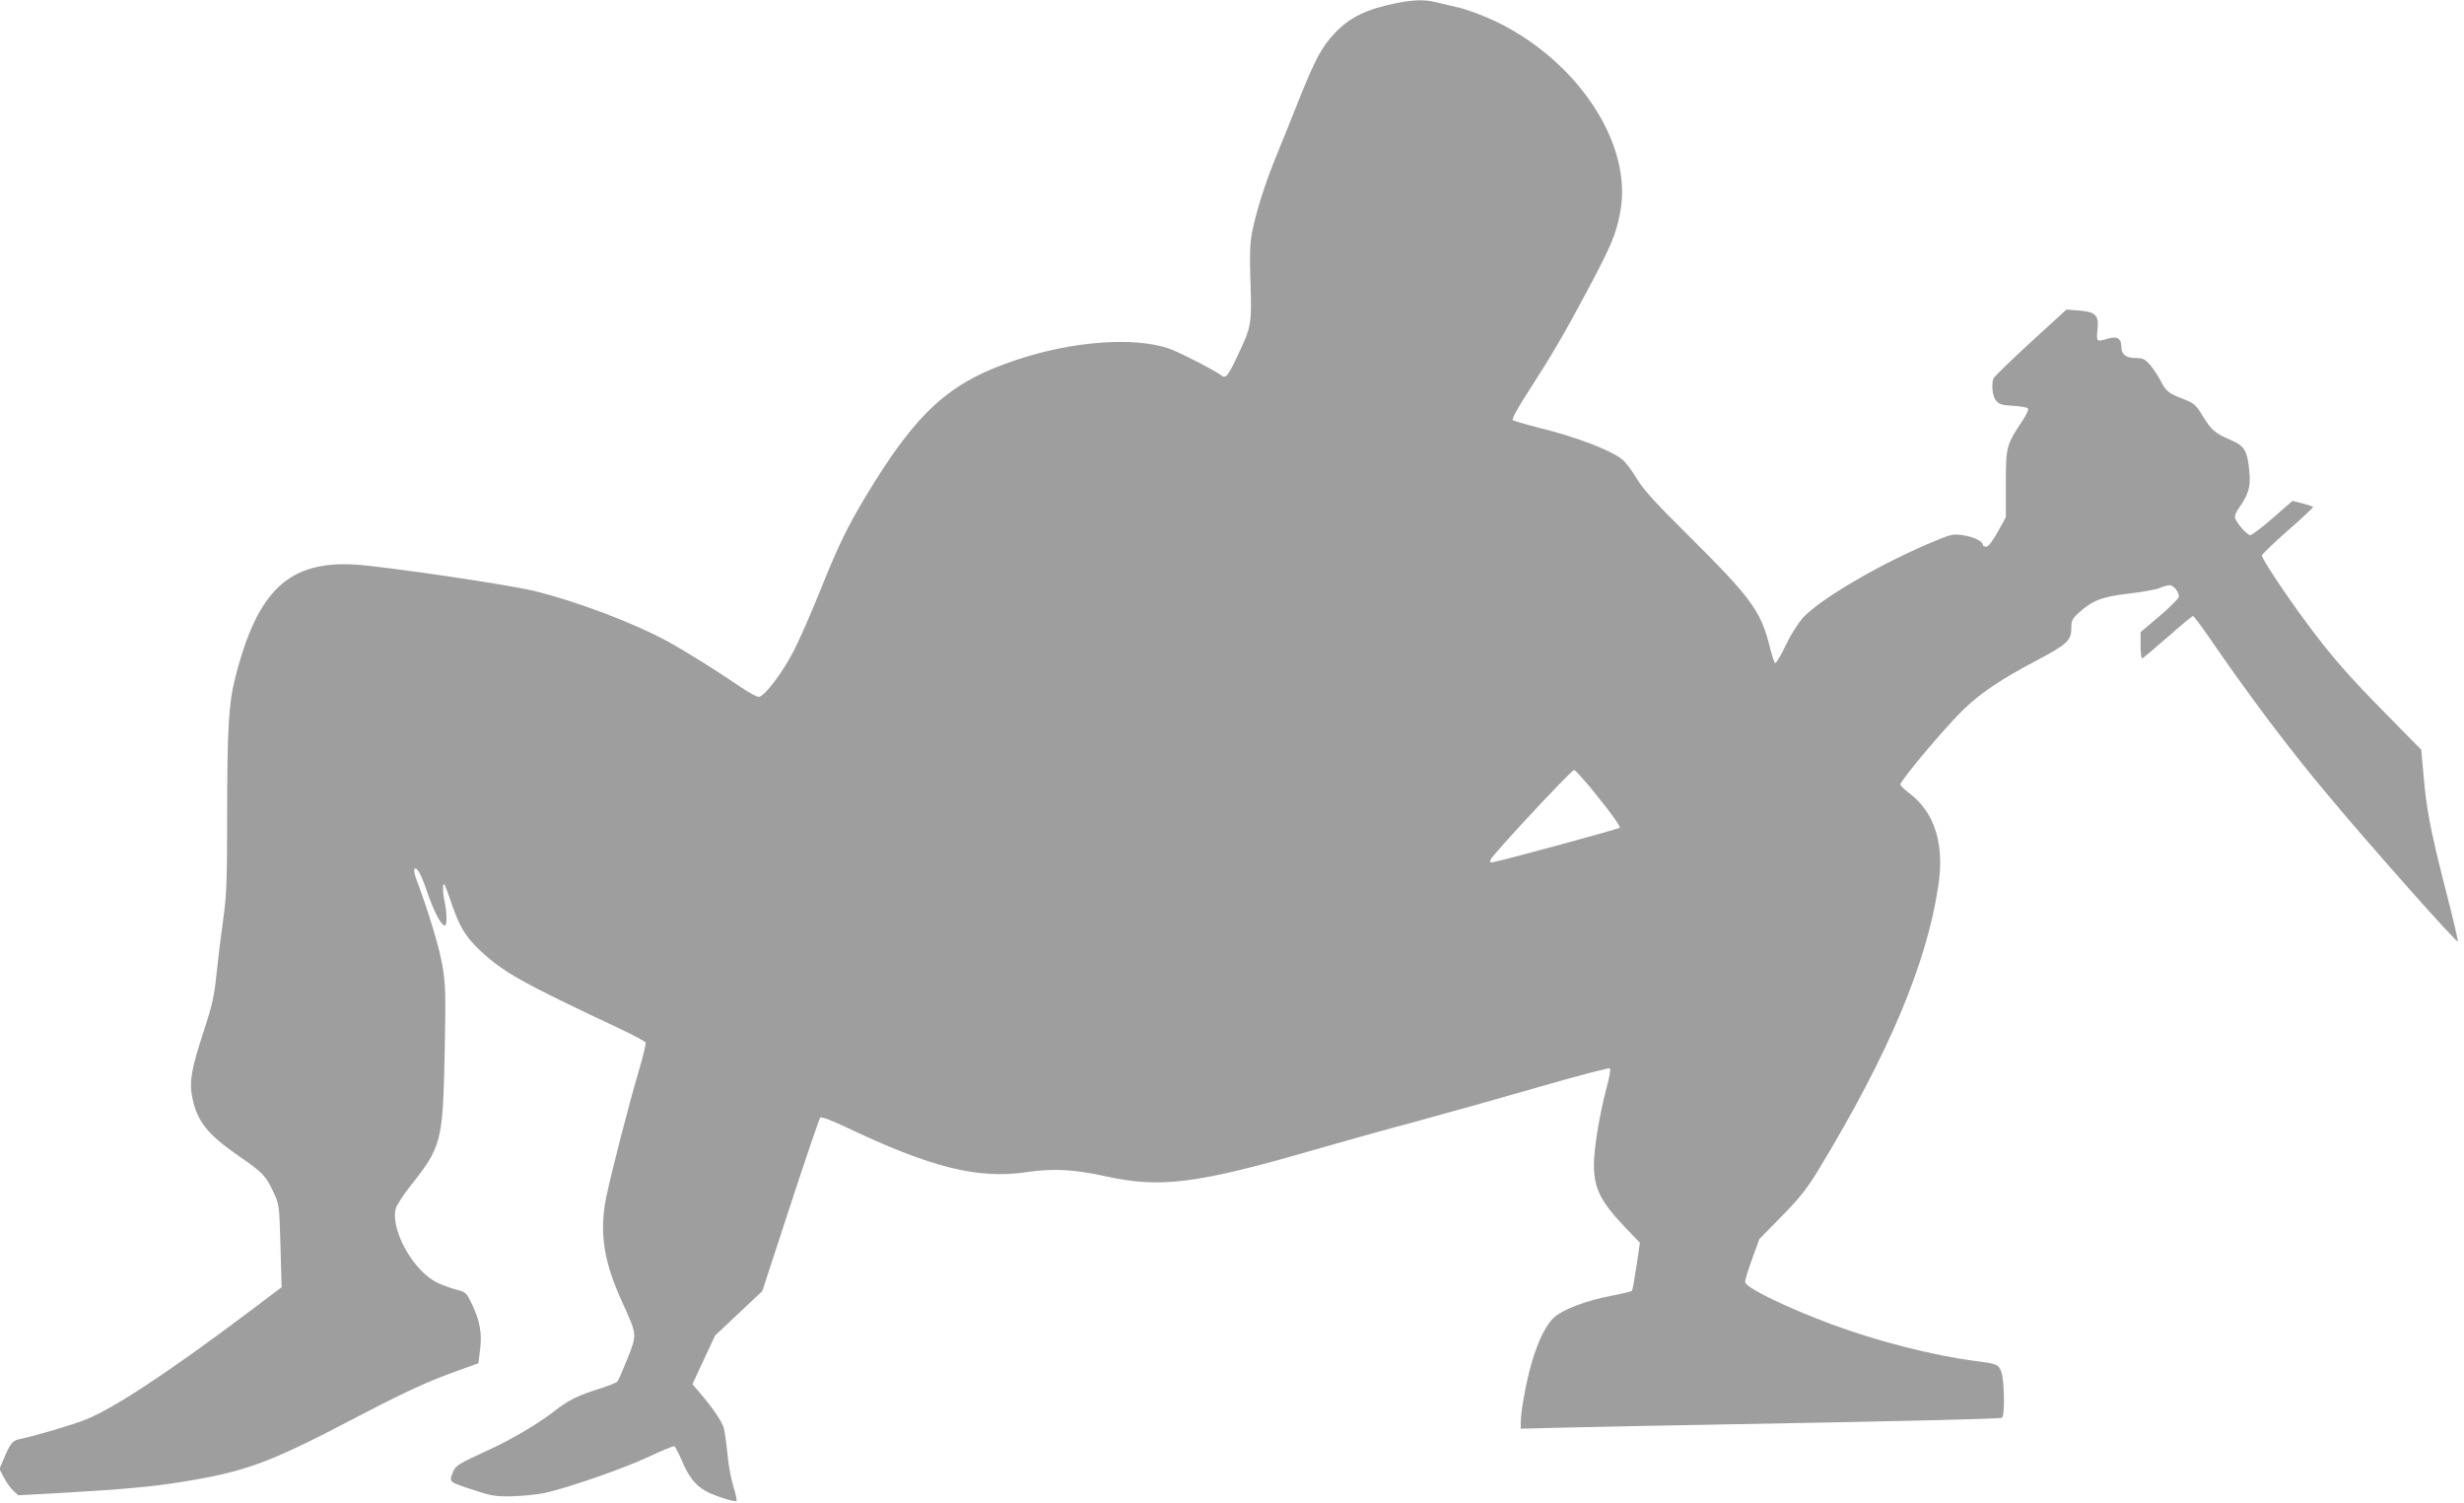 <?xml version="1.0" standalone="no"?>
<!DOCTYPE svg PUBLIC "-//W3C//DTD SVG 20010904//EN"
 "http://www.w3.org/TR/2001/REC-SVG-20010904/DTD/svg10.dtd">
<svg version="1.0" xmlns="http://www.w3.org/2000/svg"
 width="1280pt" height="781pt" viewBox="0 0 1280 781"
 preserveAspectRatio="xMidYMid meet">
<g transform="translate(0,781) scale(0.1,-0.1)"
fill="#9e9e9e" stroke="none">
<path d="M7255 7794 c-155 -31 -244 -74 -321 -156 -67 -71 -100 -132 -183
-338 -38 -96 -92 -229 -119 -296 -59 -142 -107 -295 -128 -402 -11 -60 -13
-118 -8 -262 7 -213 5 -226 -66 -376 -49 -105 -63 -122 -83 -106 -30 25 -224
124 -276 142 -183 61 -500 38 -792 -60 -347 -115 -515 -267 -779 -704 -100
-166 -145 -260 -240 -496 -45 -113 -107 -253 -137 -312 -62 -119 -153 -238
-182 -238 -11 0 -55 24 -98 54 -111 76 -285 185 -373 233 -175 96 -482 212
-695 263 -138 34 -776 127 -928 137 -347 21 -511 -134 -626 -592 -33 -128 -41
-273 -41 -703 0 -347 -3 -422 -20 -545 -11 -78 -27 -206 -35 -284 -12 -119
-23 -166 -65 -295 -66 -200 -78 -268 -61 -350 25 -124 79 -191 241 -303 128
-89 140 -102 180 -187 31 -66 31 -67 37 -281 l6 -214 -179 -135 c-410 -308
-693 -494 -837 -552 -69 -28 -277 -89 -340 -101 -42 -8 -53 -21 -87 -103 l-23
-53 23 -44 c12 -24 34 -55 49 -69 l26 -24 235 13 c322 19 463 32 610 56 330
52 458 99 880 320 289 151 400 202 560 259 l105 38 9 71 c11 85 -1 148 -43
238 -27 56 -32 61 -75 72 -25 6 -70 22 -99 35 -123 54 -248 270 -222 385 4 17
37 69 73 115 167 210 172 233 182 691 6 318 5 360 -12 460 -16 94 -72 279
-135 447 -10 26 -14 50 -10 54 12 13 35 -27 64 -114 31 -93 71 -174 91 -180
15 -5 16 57 1 127 -6 27 -9 63 -7 78 3 22 9 10 32 -57 50 -151 80 -201 157
-275 123 -116 218 -169 731 -410 70 -33 129 -65 132 -71 2 -6 -13 -72 -35
-145 -52 -175 -142 -526 -170 -659 -36 -179 -14 -330 79 -535 83 -183 82 -175
32 -302 -24 -59 -47 -113 -52 -119 -5 -7 -48 -24 -96 -39 -107 -33 -163 -61
-230 -114 -75 -60 -223 -148 -332 -198 -180 -83 -183 -85 -199 -126 -18 -47
-21 -45 114 -89 87 -29 112 -33 195 -31 52 1 129 9 170 17 121 27 416 129 544
190 66 31 124 55 129 53 4 -1 21 -33 37 -70 36 -87 70 -130 123 -161 44 -26
155 -61 163 -53 3 3 -4 36 -16 74 -12 37 -26 113 -31 168 -5 55 -14 116 -19
137 -10 34 -58 105 -131 190 l-32 37 59 127 59 126 123 116 122 115 146 446
c80 245 150 450 155 455 5 6 56 -13 126 -46 451 -215 694 -275 948 -237 132
20 247 14 405 -21 285 -64 476 -40 1078 134 141 41 392 111 557 155 165 45
453 126 640 180 187 54 344 95 348 91 5 -4 -3 -50 -17 -101 -35 -128 -66 -317
-66 -398 0 -125 34 -193 166 -331 l73 -76 -18 -122 c-10 -67 -20 -125 -24
-128 -3 -3 -52 -15 -109 -26 -125 -24 -240 -67 -290 -108 -45 -37 -88 -124
-123 -245 -27 -95 -55 -248 -55 -304 l0 -33 238 6 c130 3 494 11 807 16 1003
18 1445 29 1455 35 16 10 12 200 -4 239 -16 39 -21 41 -136 56 -221 29 -507
102 -747 191 -228 85 -435 185 -447 216 -3 7 13 61 35 120 l39 107 118 120
c96 98 132 145 193 246 360 595 557 1062 618 1467 33 217 -18 382 -149 481
-25 19 -46 39 -48 46 -4 17 242 309 332 394 92 87 192 154 376 251 159 84 180
104 180 167 0 39 5 49 37 79 72 66 122 85 259 101 70 8 142 21 162 29 19 8 43
15 53 15 20 0 49 -36 48 -60 0 -8 -45 -53 -100 -100 l-99 -84 0 -68 c0 -37 3
-68 8 -68 4 0 63 50 132 110 69 61 128 110 132 110 4 0 37 -44 74 -97 222
-323 427 -596 637 -845 211 -253 661 -760 665 -749 2 5 -26 124 -62 263 -79
309 -101 423 -116 598 l-12 135 -182 185 c-199 202 -288 304 -418 480 -103
139 -228 327 -228 344 0 6 61 65 135 130 75 65 134 121 131 123 -2 2 -27 10
-55 18 l-52 13 -102 -89 c-56 -49 -109 -89 -117 -89 -19 0 -80 73 -80 95 0 9
8 29 19 43 53 76 63 112 56 191 -10 110 -24 134 -98 166 -80 34 -100 51 -145
125 -33 55 -44 65 -92 84 -85 32 -98 43 -125 96 -14 27 -39 65 -56 85 -27 30
-37 35 -74 35 -51 0 -75 19 -75 59 0 43 -22 56 -69 42 -61 -18 -61 -17 -55 47
8 75 -9 92 -98 99 l-63 5 -186 -170 c-102 -94 -189 -178 -193 -187 -12 -33 -6
-93 13 -116 15 -19 30 -24 87 -27 38 -2 73 -8 78 -13 6 -5 -5 -30 -26 -62 -86
-129 -88 -137 -88 -330 l0 -174 -42 -76 c-28 -50 -49 -77 -60 -77 -10 0 -18 4
-18 10 0 18 -47 41 -101 49 -49 8 -62 6 -139 -26 -273 -111 -597 -299 -692
-400 -28 -31 -64 -88 -93 -148 -25 -54 -50 -94 -55 -89 -4 5 -18 47 -29 94
-45 176 -96 246 -412 560 -188 186 -245 250 -279 308 -24 40 -57 84 -75 97
-65 50 -243 117 -439 165 -66 17 -124 34 -128 38 -5 5 29 67 75 138 126 195
193 309 310 529 127 238 151 295 173 409 69 349 -211 782 -640 992 -65 31
-146 62 -196 74 -47 11 -104 24 -128 30 -54 13 -109 11 -197 -6z m1051 -4130
c68 -84 113 -149 108 -154 -7 -7 -569 -160 -653 -178 -20 -4 -23 -2 -18 12 10
26 420 466 434 466 7 0 65 -65 129 -146z"/>
</g>
</svg>
